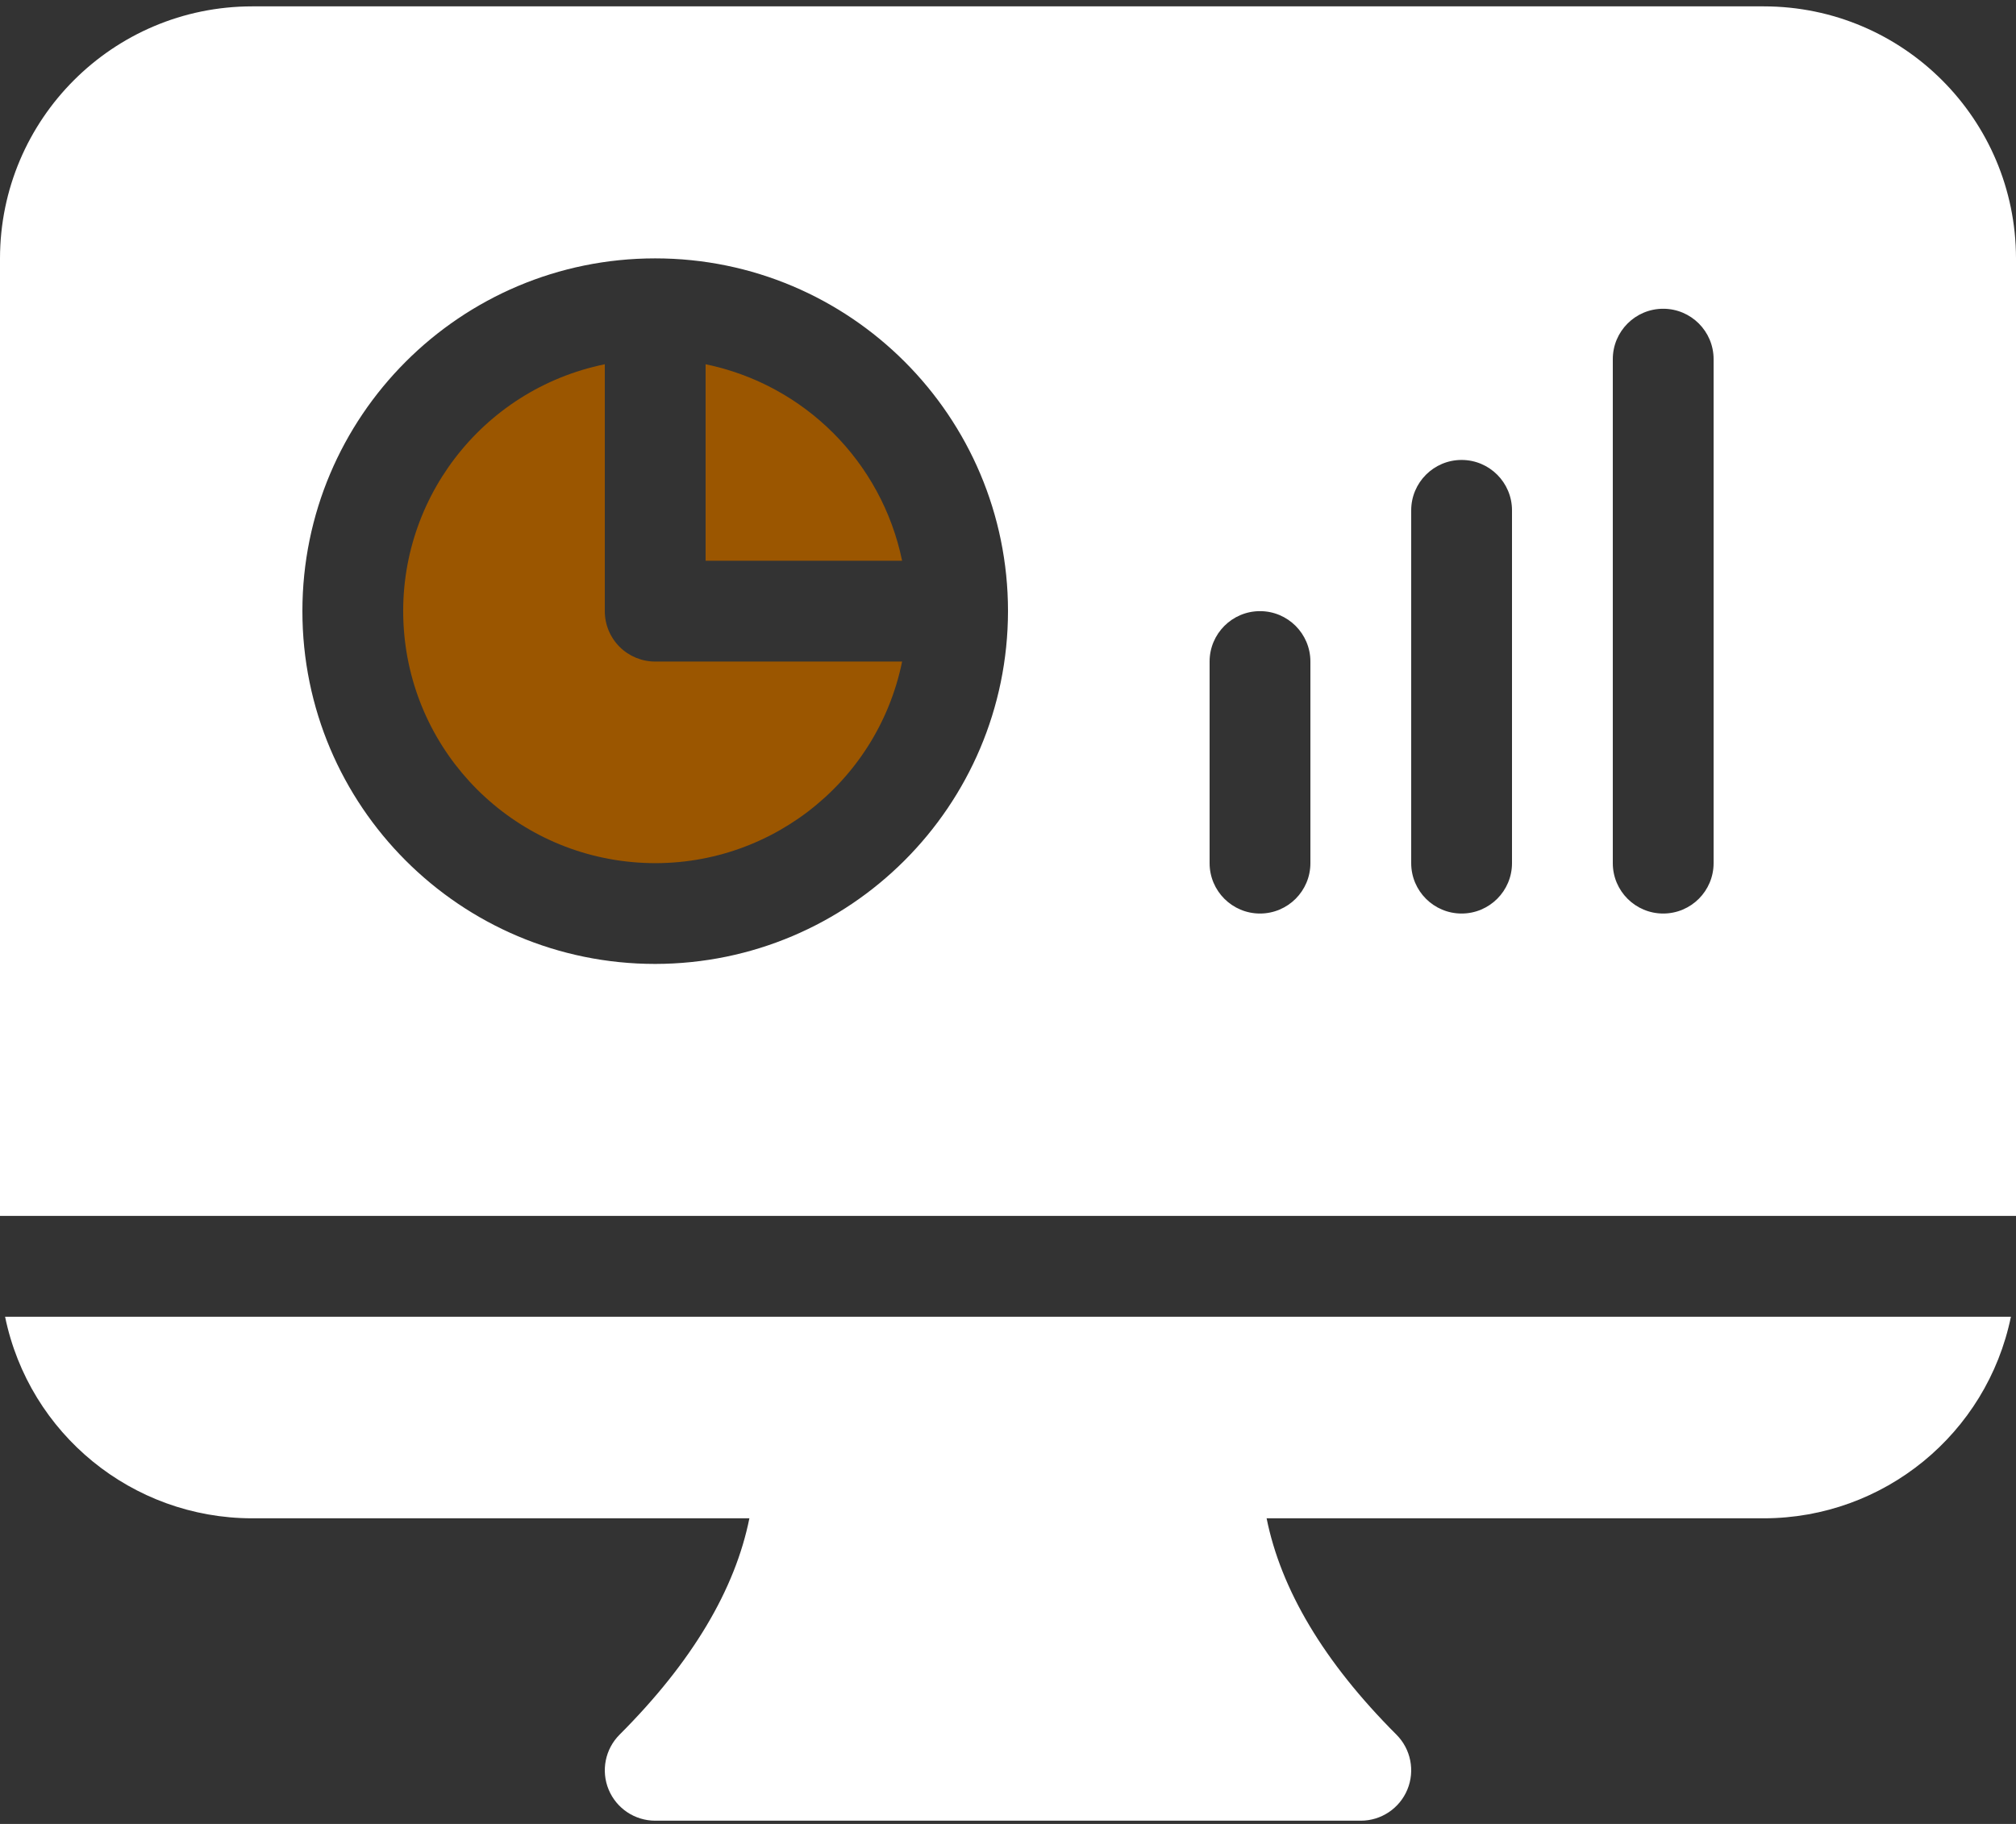 <svg xmlns="http://www.w3.org/2000/svg" width="126" height="114" viewBox="0 0 126 114" fill="none"><rect x="0" y="0" width="126" height="114" fill="#333333" stroke="none"/><path d="M44.1 22.767V35.049H56.382C55.108 28.869 50.279 24.04 44.1 22.767Z" fill="#9B5600"></path><path d="M37.8 38.198V22.767C30.076 24.344 24.706 31.39 25.235 39.256C25.764 47.122 32.028 53.385 39.894 53.913C47.76 54.443 54.805 49.073 56.382 41.349H40.95C40.114 41.349 39.313 41.017 38.722 40.427C38.131 39.835 37.8 39.034 37.8 38.198Z" fill="#9B5600"></path><path d="M15.75 94.898H46.837C45.948 99.321 43.293 103.851 38.723 108.421C37.822 109.322 37.553 110.677 38.04 111.854C38.528 113.031 39.676 113.798 40.95 113.798H85.05C86.323 113.798 87.472 113.031 87.96 111.854C88.447 110.677 88.178 109.322 87.278 108.421C82.707 103.851 80.053 99.321 79.163 94.898H110.25C117.73 94.889 124.177 89.626 125.682 82.299H0.318C1.824 89.626 8.269 94.889 15.75 94.898Z" fill="white"></path><path d="M110.25 0.398H15.75C7.055 0.407 0.009 7.453 0 16.149V75.998H126V16.149C125.991 7.453 118.945 0.407 110.25 0.398ZM40.95 60.248C28.772 60.248 18.9 50.376 18.9 38.198C18.9 26.021 28.772 16.149 40.95 16.149C53.127 16.149 63 26.021 63 38.198C62.986 50.37 53.122 60.233 40.95 60.248ZM81.9 53.949C81.9 55.688 80.49 57.098 78.75 57.098C77.011 57.098 75.6 55.688 75.6 53.949V41.349C75.6 39.609 77.011 38.198 78.75 38.198C80.49 38.198 81.9 39.609 81.9 41.349V53.949ZM94.5 53.949C94.5 55.688 93.089 57.098 91.35 57.098C89.61 57.098 88.2 55.688 88.2 53.949V31.898C88.2 30.159 89.61 28.748 91.35 28.748C93.089 28.748 94.5 30.159 94.5 31.898V53.949ZM107.1 53.949C107.1 55.688 105.69 57.098 103.95 57.098C102.21 57.098 100.8 55.688 100.8 53.949V22.448C100.8 20.709 102.21 19.298 103.95 19.298C105.69 19.298 107.1 20.709 107.1 22.448V53.949Z" fill="white"></path></svg>